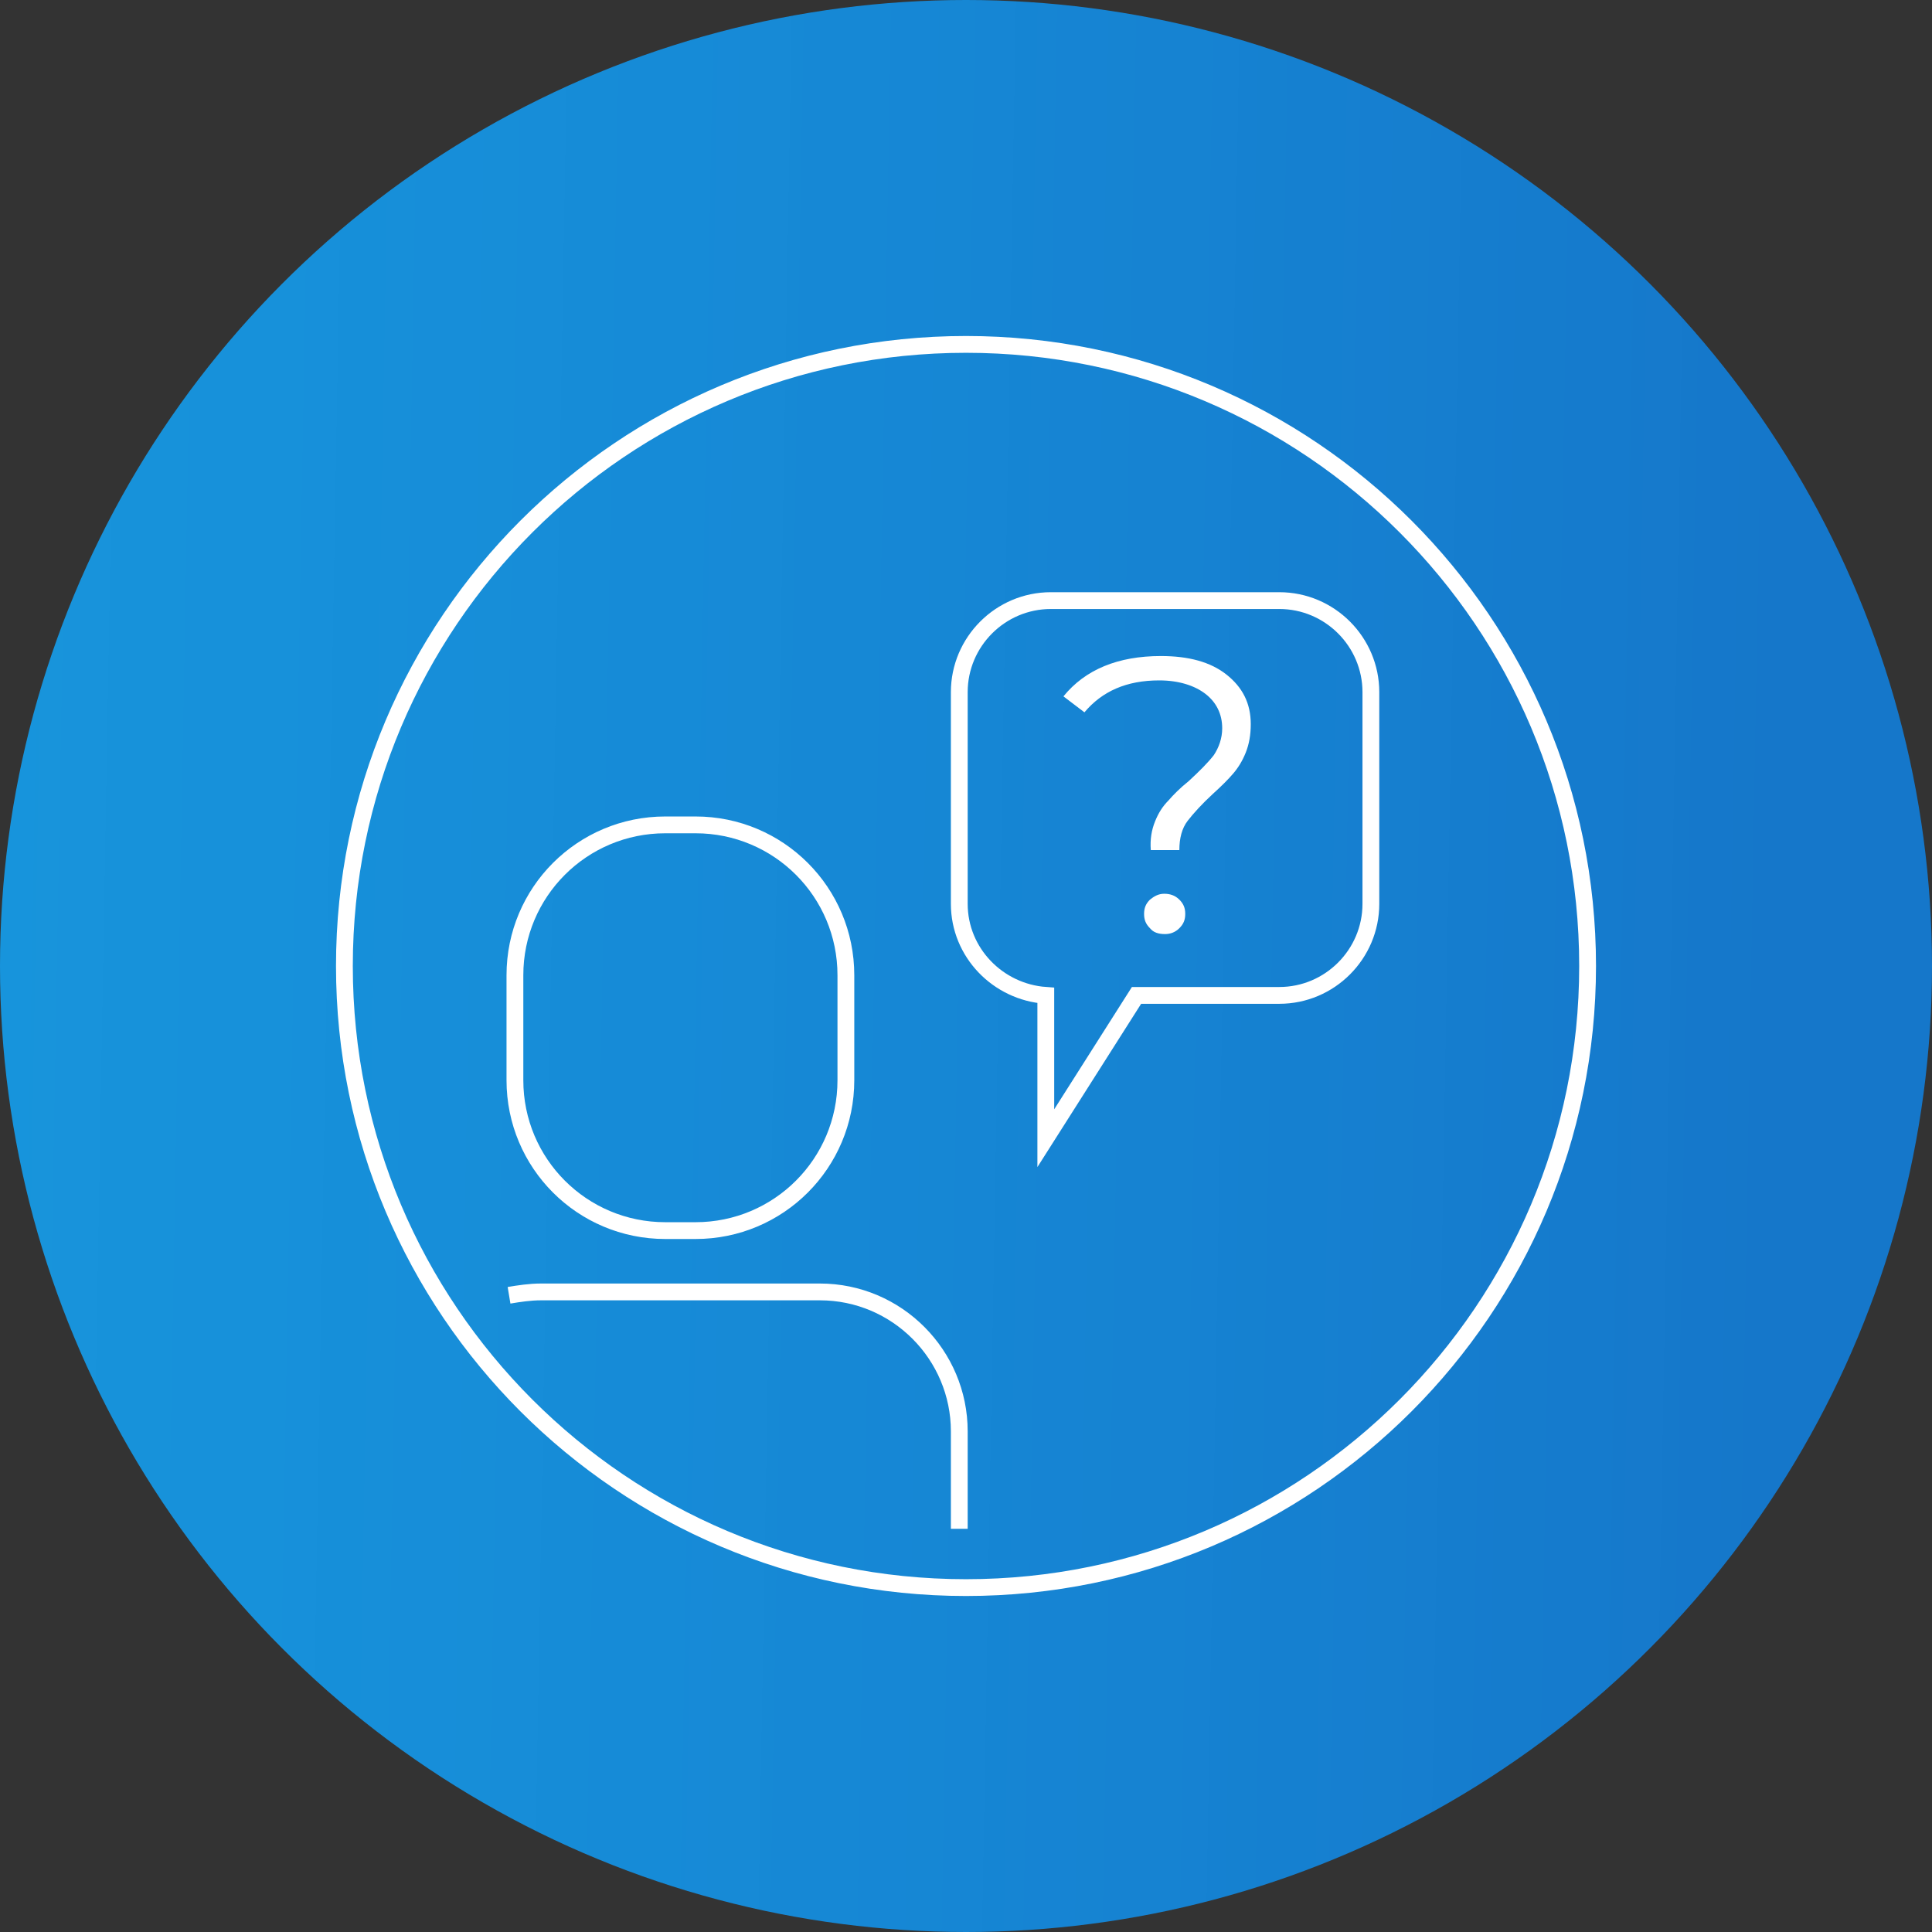 <svg width="230" height="230" viewBox="0 0 230 230" fill="none" xmlns="http://www.w3.org/2000/svg">
<rect x="0" y="0" width="230" height="230" fill="#333333" stroke="none"/>
<g clip-path="url(#clip0_23_288)">
<circle cx="115" cy="115" r="115" fill="url(#paint0_linear_23_288)"/>
<path d="M135.3 118.5L124.5 135.5V118.5C118.8 118.1 114.2 113.4 114.2 107.6V82.4C114.2 76.4 119.1 71.5 125.1 71.5H152.3C158.3 71.5 163.2 76.4 163.2 82.4V107.6C163.2 113.6 158.3 118.5 152.3 118.5H135.3Z" stroke="white" stroke-width="2" stroke-miterlimit="10"/>
<path d="M114.2 182V170.4C114.2 161.3 106.8 153.8 97.6 153.8H64.4C63.1 153.8 61.8 154 60.6 154.2" stroke="white" stroke-width="2" stroke-miterlimit="10"/>
<path d="M61.3 116.1C61.3 106.2 69.3 98.2 79.2 98.2H82.8C92.7 98.2 100.7 106.2 100.7 116.1V128.6C100.7 138.5 92.7 146.5 82.8 146.5H79.2C69.3 146.5 61.3 138.5 61.3 128.6V116.1V116.1Z" stroke="white" stroke-width="2" stroke-miterlimit="10"/>
<path d="M115 189C155.869 189 189 155.869 189 115C189 74.131 155.869 41 115 41C74.131 41 41 74.131 41 115C41 155.869 74.131 189 115 189Z" stroke="white" stroke-width="2" stroke-miterlimit="10"/>
<path d="M137.5 97.8C137.9 96.8 138.4 96 139.1 95.3C139.7 94.6 140.5 93.8 141.5 93C142.8 91.8 143.8 90.8 144.5 89.9C145.1 89 145.5 87.9 145.5 86.7C145.5 85 144.8 83.6 143.5 82.6C142.2 81.6 140.3 81 138 81C134.1 81 131.2 82.3 129.1 84.8L126.6 82.9C129.2 79.7 133.1 78.1 138.2 78.1C141.5 78.1 144.1 78.8 146 80.3C147.9 81.8 148.9 83.7 148.9 86.2C148.9 87.5 148.7 88.6 148.3 89.6C147.9 90.6 147.4 91.4 146.8 92.1C146.2 92.8 145.4 93.6 144.4 94.5C143.1 95.7 142.1 96.8 141.4 97.7C140.7 98.6 140.4 99.8 140.4 101.2H137C136.9 99.9 137.1 98.8 137.5 97.8ZM136.9 110.5C136.4 110 136.2 109.5 136.2 108.8C136.2 108.1 136.4 107.6 136.9 107.1C137.4 106.7 137.9 106.4 138.6 106.4C139.3 106.4 139.9 106.6 140.4 107.1C140.9 107.6 141.1 108.1 141.1 108.8C141.1 109.5 140.9 110 140.4 110.5C139.9 111 139.3 111.2 138.7 111.2C137.9 111.2 137.3 111 136.9 110.5Z" fill="white"/>
</g>
<defs>
<linearGradient id="paint0_linear_23_288" x1="-23.16" y1="263.628" x2="209.563" y2="267.714" gradientUnits="userSpaceOnUse">
<stop offset="0.007" stop-color="#12AAFF" stop-opacity="0.83"/>
<stop offset="1" stop-color="#1577CA"/>
</linearGradient>
<clipPath id="clip0_23_288">
<rect width="230" height="230" fill="white"/>
</clipPath>
</defs>
</svg>
